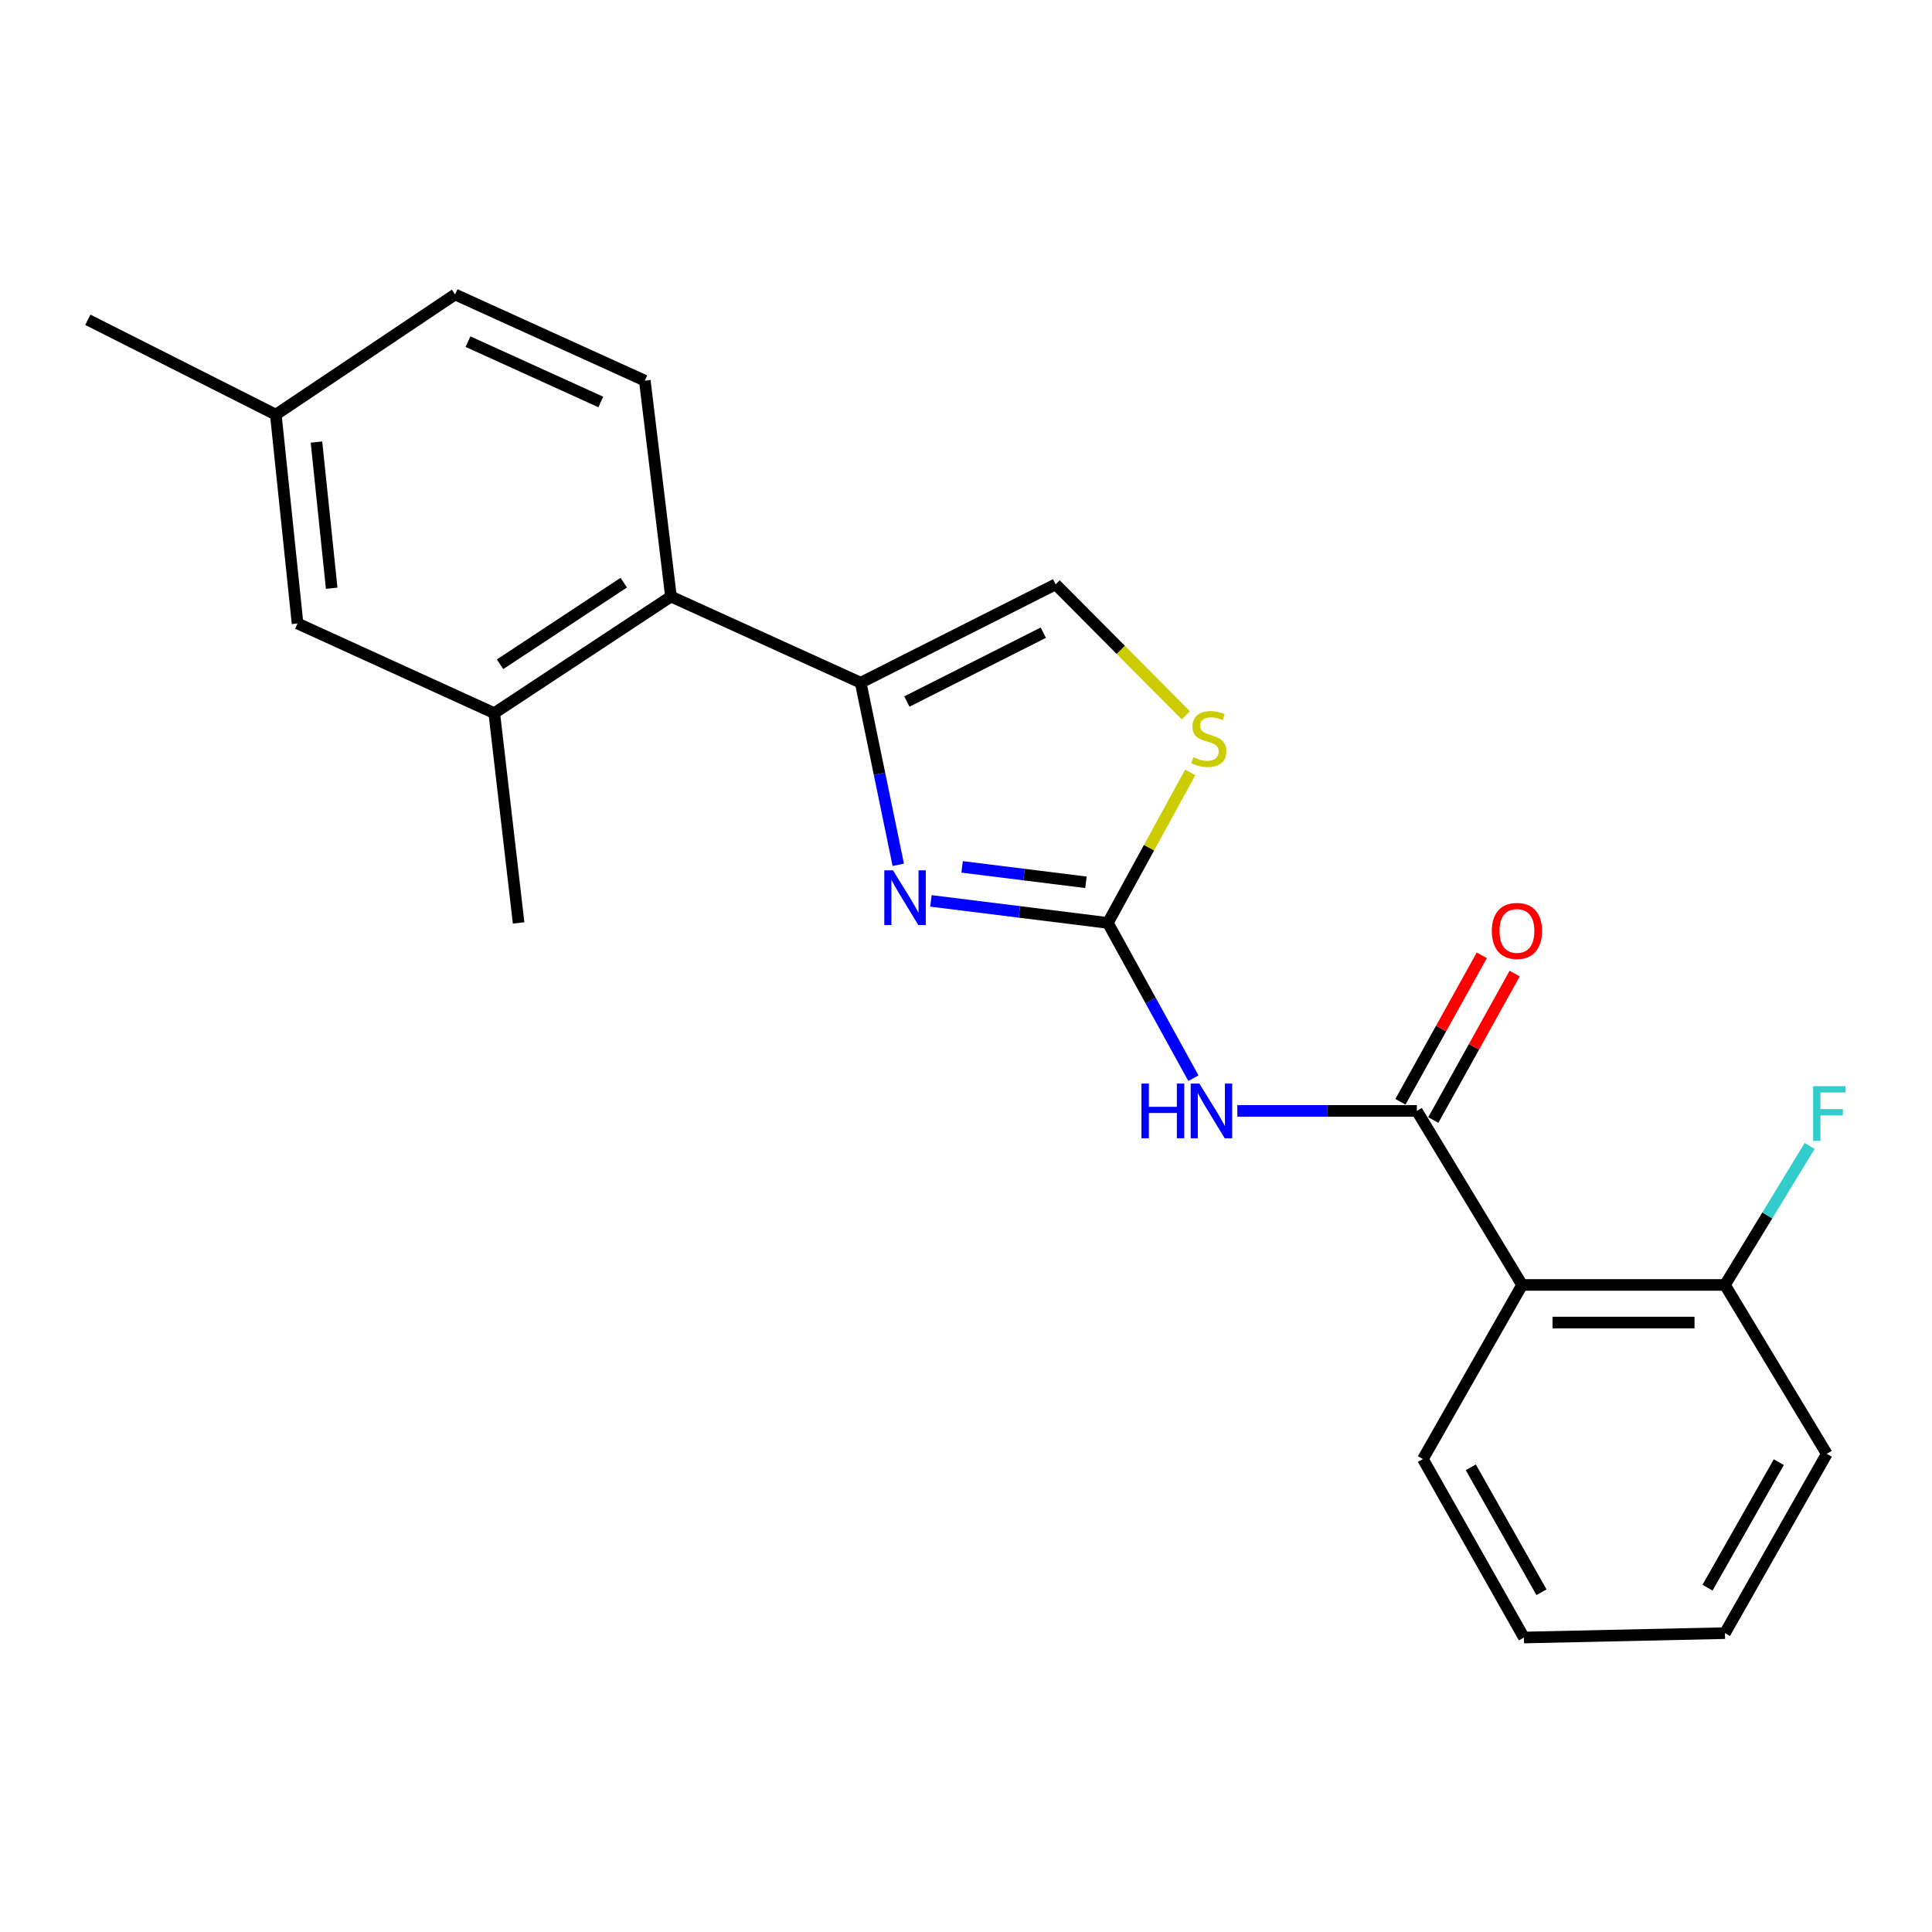 <?xml version='1.0' encoding='iso-8859-1'?>
<svg version='1.1' baseProfile='full'
              xmlns='http://www.w3.org/2000/svg'
                      xmlns:rdkit='http://www.rdkit.org/xml'
                      xmlns:xlink='http://www.w3.org/1999/xlink'
                  xml:space='preserve'
width='1000px' height='1000px' viewBox='0 0 1000 1000'>
<!-- END OF HEADER -->
<rect style='opacity:1.0;fill:#FFFFFF;stroke:none' width='1000' height='1000' x='0' y='0'> </rect>
<path class='bond-0' d='M 573.428,477.705 L 527.631,472.002' style='fill:none;fill-rule:evenodd;stroke:#000000;stroke-width:6px;stroke-linecap:butt;stroke-linejoin:miter;stroke-opacity:1' />
<path class='bond-0' d='M 527.631,472.002 L 481.835,466.299' style='fill:none;fill-rule:evenodd;stroke:#0000FF;stroke-width:6px;stroke-linecap:butt;stroke-linejoin:miter;stroke-opacity:1' />
<path class='bond-0' d='M 562.094,456.681 L 530.036,452.689' style='fill:none;fill-rule:evenodd;stroke:#000000;stroke-width:6px;stroke-linecap:butt;stroke-linejoin:miter;stroke-opacity:1' />
<path class='bond-0' d='M 530.036,452.689 L 497.979,448.697' style='fill:none;fill-rule:evenodd;stroke:#0000FF;stroke-width:6px;stroke-linecap:butt;stroke-linejoin:miter;stroke-opacity:1' />
<path class='bond-3' d='M 573.428,477.705 L 595.567,517.887' style='fill:none;fill-rule:evenodd;stroke:#000000;stroke-width:6px;stroke-linecap:butt;stroke-linejoin:miter;stroke-opacity:1' />
<path class='bond-3' d='M 595.567,517.887 L 617.705,558.069' style='fill:none;fill-rule:evenodd;stroke:#0000FF;stroke-width:6px;stroke-linecap:butt;stroke-linejoin:miter;stroke-opacity:1' />
<path class='bond-5' d='M 573.428,477.705 L 594.741,438.752' style='fill:none;fill-rule:evenodd;stroke:#000000;stroke-width:6px;stroke-linecap:butt;stroke-linejoin:miter;stroke-opacity:1' />
<path class='bond-5' d='M 594.741,438.752 L 616.054,399.8' style='fill:none;fill-rule:evenodd;stroke:#CCCC00;stroke-width:6px;stroke-linecap:butt;stroke-linejoin:miter;stroke-opacity:1' />
<path class='bond-1' d='M 464.942,447.632 L 455.219,400.502' style='fill:none;fill-rule:evenodd;stroke:#0000FF;stroke-width:6px;stroke-linecap:butt;stroke-linejoin:miter;stroke-opacity:1' />
<path class='bond-1' d='M 455.219,400.502 L 445.495,353.372' style='fill:none;fill-rule:evenodd;stroke:#000000;stroke-width:6px;stroke-linecap:butt;stroke-linejoin:miter;stroke-opacity:1' />
<path class='bond-6' d='M 445.495,353.372 L 347.285,308.77' style='fill:none;fill-rule:evenodd;stroke:#000000;stroke-width:6px;stroke-linecap:butt;stroke-linejoin:miter;stroke-opacity:1' />
<path class='bond-22' d='M 445.495,353.372 L 546.386,302.456' style='fill:none;fill-rule:evenodd;stroke:#000000;stroke-width:6px;stroke-linecap:butt;stroke-linejoin:miter;stroke-opacity:1' />
<path class='bond-22' d='M 469.397,363.11 L 540.021,327.469' style='fill:none;fill-rule:evenodd;stroke:#000000;stroke-width:6px;stroke-linecap:butt;stroke-linejoin:miter;stroke-opacity:1' />
<path class='bond-2' d='M 733.366,575.006 L 686.901,575.006' style='fill:none;fill-rule:evenodd;stroke:#000000;stroke-width:6px;stroke-linecap:butt;stroke-linejoin:miter;stroke-opacity:1' />
<path class='bond-2' d='M 686.901,575.006 L 640.435,575.006' style='fill:none;fill-rule:evenodd;stroke:#0000FF;stroke-width:6px;stroke-linecap:butt;stroke-linejoin:miter;stroke-opacity:1' />
<path class='bond-4' d='M 733.366,575.006 L 787.84,665.085' style='fill:none;fill-rule:evenodd;stroke:#000000;stroke-width:6px;stroke-linecap:butt;stroke-linejoin:miter;stroke-opacity:1' />
<path class='bond-11' d='M 741.873,579.732 L 762.929,541.827' style='fill:none;fill-rule:evenodd;stroke:#000000;stroke-width:6px;stroke-linecap:butt;stroke-linejoin:miter;stroke-opacity:1' />
<path class='bond-11' d='M 762.929,541.827 L 783.985,503.922' style='fill:none;fill-rule:evenodd;stroke:#FF0000;stroke-width:6px;stroke-linecap:butt;stroke-linejoin:miter;stroke-opacity:1' />
<path class='bond-11' d='M 724.86,570.281 L 745.915,532.376' style='fill:none;fill-rule:evenodd;stroke:#000000;stroke-width:6px;stroke-linecap:butt;stroke-linejoin:miter;stroke-opacity:1' />
<path class='bond-11' d='M 745.915,532.376 L 766.971,494.471' style='fill:none;fill-rule:evenodd;stroke:#FF0000;stroke-width:6px;stroke-linecap:butt;stroke-linejoin:miter;stroke-opacity:1' />
<path class='bond-10' d='M 787.84,665.085 L 892.829,665.085' style='fill:none;fill-rule:evenodd;stroke:#000000;stroke-width:6px;stroke-linecap:butt;stroke-linejoin:miter;stroke-opacity:1' />
<path class='bond-10' d='M 803.588,684.547 L 877.081,684.547' style='fill:none;fill-rule:evenodd;stroke:#000000;stroke-width:6px;stroke-linecap:butt;stroke-linejoin:miter;stroke-opacity:1' />
<path class='bond-16' d='M 787.84,665.085 L 736.502,755.207' style='fill:none;fill-rule:evenodd;stroke:#000000;stroke-width:6px;stroke-linecap:butt;stroke-linejoin:miter;stroke-opacity:1' />
<path class='bond-7' d='M 613.793,370.24 L 580.09,336.348' style='fill:none;fill-rule:evenodd;stroke:#CCCC00;stroke-width:6px;stroke-linecap:butt;stroke-linejoin:miter;stroke-opacity:1' />
<path class='bond-7' d='M 580.09,336.348 L 546.386,302.456' style='fill:none;fill-rule:evenodd;stroke:#000000;stroke-width:6px;stroke-linecap:butt;stroke-linejoin:miter;stroke-opacity:1' />
<path class='bond-8' d='M 347.285,308.77 L 255.833,369.126' style='fill:none;fill-rule:evenodd;stroke:#000000;stroke-width:6px;stroke-linecap:butt;stroke-linejoin:miter;stroke-opacity:1' />
<path class='bond-8' d='M 322.847,301.58 L 258.83,343.829' style='fill:none;fill-rule:evenodd;stroke:#000000;stroke-width:6px;stroke-linecap:butt;stroke-linejoin:miter;stroke-opacity:1' />
<path class='bond-9' d='M 347.285,308.77 L 333.759,197.034' style='fill:none;fill-rule:evenodd;stroke:#000000;stroke-width:6px;stroke-linecap:butt;stroke-linejoin:miter;stroke-opacity:1' />
<path class='bond-12' d='M 255.833,369.126 L 154.012,322.708' style='fill:none;fill-rule:evenodd;stroke:#000000;stroke-width:6px;stroke-linecap:butt;stroke-linejoin:miter;stroke-opacity:1' />
<path class='bond-17' d='M 255.833,369.126 L 268.43,477.705' style='fill:none;fill-rule:evenodd;stroke:#000000;stroke-width:6px;stroke-linecap:butt;stroke-linejoin:miter;stroke-opacity:1' />
<path class='bond-13' d='M 333.759,197.034 L 235.549,152.422' style='fill:none;fill-rule:evenodd;stroke:#000000;stroke-width:6px;stroke-linecap:butt;stroke-linejoin:miter;stroke-opacity:1' />
<path class='bond-13' d='M 310.978,208.062 L 242.231,176.834' style='fill:none;fill-rule:evenodd;stroke:#000000;stroke-width:6px;stroke-linecap:butt;stroke-linejoin:miter;stroke-opacity:1' />
<path class='bond-15' d='M 892.829,665.085 L 914.754,629.105' style='fill:none;fill-rule:evenodd;stroke:#000000;stroke-width:6px;stroke-linecap:butt;stroke-linejoin:miter;stroke-opacity:1' />
<path class='bond-15' d='M 914.754,629.105 L 936.68,593.126' style='fill:none;fill-rule:evenodd;stroke:#33CCCC;stroke-width:6px;stroke-linecap:butt;stroke-linejoin:miter;stroke-opacity:1' />
<path class='bond-18' d='M 892.829,665.085 L 945.54,752.504' style='fill:none;fill-rule:evenodd;stroke:#000000;stroke-width:6px;stroke-linecap:butt;stroke-linejoin:miter;stroke-opacity:1' />
<path class='bond-24' d='M 154.012,322.708 L 142.756,214.615' style='fill:none;fill-rule:evenodd;stroke:#000000;stroke-width:6px;stroke-linecap:butt;stroke-linejoin:miter;stroke-opacity:1' />
<path class='bond-24' d='M 171.681,304.478 L 163.802,228.813' style='fill:none;fill-rule:evenodd;stroke:#000000;stroke-width:6px;stroke-linecap:butt;stroke-linejoin:miter;stroke-opacity:1' />
<path class='bond-14' d='M 235.549,152.422 L 142.756,214.615' style='fill:none;fill-rule:evenodd;stroke:#000000;stroke-width:6px;stroke-linecap:butt;stroke-linejoin:miter;stroke-opacity:1' />
<path class='bond-19' d='M 142.756,214.615 L 45.455,165.516' style='fill:none;fill-rule:evenodd;stroke:#000000;stroke-width:6px;stroke-linecap:butt;stroke-linejoin:miter;stroke-opacity:1' />
<path class='bond-20' d='M 736.502,755.207 L 788.77,847.578' style='fill:none;fill-rule:evenodd;stroke:#000000;stroke-width:6px;stroke-linecap:butt;stroke-linejoin:miter;stroke-opacity:1' />
<path class='bond-20' d='M 761.281,759.478 L 797.868,824.138' style='fill:none;fill-rule:evenodd;stroke:#000000;stroke-width:6px;stroke-linecap:butt;stroke-linejoin:miter;stroke-opacity:1' />
<path class='bond-23' d='M 945.54,752.504 L 892.829,845.308' style='fill:none;fill-rule:evenodd;stroke:#000000;stroke-width:6px;stroke-linecap:butt;stroke-linejoin:miter;stroke-opacity:1' />
<path class='bond-23' d='M 920.71,756.812 L 883.812,821.775' style='fill:none;fill-rule:evenodd;stroke:#000000;stroke-width:6px;stroke-linecap:butt;stroke-linejoin:miter;stroke-opacity:1' />
<path class='bond-21' d='M 788.77,847.578 L 892.829,845.308' style='fill:none;fill-rule:evenodd;stroke:#000000;stroke-width:6px;stroke-linecap:butt;stroke-linejoin:miter;stroke-opacity:1' />
<path  class='atom-1' d='M 462.19 450.472
L 471.47 465.472
Q 472.39 466.952, 473.87 469.632
Q 475.35 472.312, 475.43 472.472
L 475.43 450.472
L 479.19 450.472
L 479.19 478.792
L 475.31 478.792
L 465.35 462.392
Q 464.19 460.472, 462.95 458.272
Q 461.75 456.072, 461.39 455.392
L 461.39 478.792
L 457.71 478.792
L 457.71 450.472
L 462.19 450.472
' fill='#0000FF'/>
<path  class='atom-4' d='M 590.817 560.846
L 594.657 560.846
L 594.657 572.886
L 609.137 572.886
L 609.137 560.846
L 612.977 560.846
L 612.977 589.166
L 609.137 589.166
L 609.137 576.086
L 594.657 576.086
L 594.657 589.166
L 590.817 589.166
L 590.817 560.846
' fill='#0000FF'/>
<path  class='atom-4' d='M 620.777 560.846
L 630.057 575.846
Q 630.977 577.326, 632.457 580.006
Q 633.937 582.686, 634.017 582.846
L 634.017 560.846
L 637.777 560.846
L 637.777 589.166
L 633.897 589.166
L 623.937 572.766
Q 622.777 570.846, 621.537 568.646
Q 620.337 566.446, 619.977 565.766
L 619.977 589.166
L 616.297 589.166
L 616.297 560.846
L 620.777 560.846
' fill='#0000FF'/>
<path  class='atom-6' d='M 617.685 391.918
Q 618.005 392.038, 619.325 392.598
Q 620.645 393.158, 622.085 393.518
Q 623.565 393.838, 625.005 393.838
Q 627.685 393.838, 629.245 392.558
Q 630.805 391.238, 630.805 388.958
Q 630.805 387.398, 630.005 386.438
Q 629.245 385.478, 628.045 384.958
Q 626.845 384.438, 624.845 383.838
Q 622.325 383.078, 620.805 382.358
Q 619.325 381.638, 618.245 380.118
Q 617.205 378.598, 617.205 376.038
Q 617.205 372.478, 619.605 370.278
Q 622.045 368.078, 626.845 368.078
Q 630.125 368.078, 633.845 369.638
L 632.925 372.718
Q 629.525 371.318, 626.965 371.318
Q 624.205 371.318, 622.685 372.478
Q 621.165 373.598, 621.205 375.558
Q 621.205 377.078, 621.965 377.998
Q 622.765 378.918, 623.885 379.438
Q 625.045 379.958, 626.965 380.558
Q 629.525 381.358, 631.045 382.158
Q 632.565 382.958, 633.645 384.598
Q 634.765 386.198, 634.765 388.958
Q 634.765 392.878, 632.125 394.998
Q 629.525 397.078, 625.165 397.078
Q 622.645 397.078, 620.725 396.518
Q 618.845 395.998, 616.605 395.078
L 617.685 391.918
' fill='#CCCC00'/>
<path  class='atom-12' d='M 772.158 481.85
Q 772.158 475.05, 775.518 471.25
Q 778.878 467.45, 785.158 467.45
Q 791.438 467.45, 794.798 471.25
Q 798.158 475.05, 798.158 481.85
Q 798.158 488.73, 794.758 492.65
Q 791.358 496.53, 785.158 496.53
Q 778.918 496.53, 775.518 492.65
Q 772.158 488.77, 772.158 481.85
M 785.158 493.33
Q 789.478 493.33, 791.798 490.45
Q 794.158 487.53, 794.158 481.85
Q 794.158 476.29, 791.798 473.49
Q 789.478 470.65, 785.158 470.65
Q 780.838 470.65, 778.478 473.45
Q 776.158 476.25, 776.158 481.85
Q 776.158 487.57, 778.478 490.45
Q 780.838 493.33, 785.158 493.33
' fill='#FF0000'/>
<path  class='atom-16' d='M 938.471 562.209
L 955.311 562.209
L 955.311 565.449
L 942.271 565.449
L 942.271 574.049
L 953.871 574.049
L 953.871 577.329
L 942.271 577.329
L 942.271 590.529
L 938.471 590.529
L 938.471 562.209
' fill='#33CCCC'/>
</svg>
